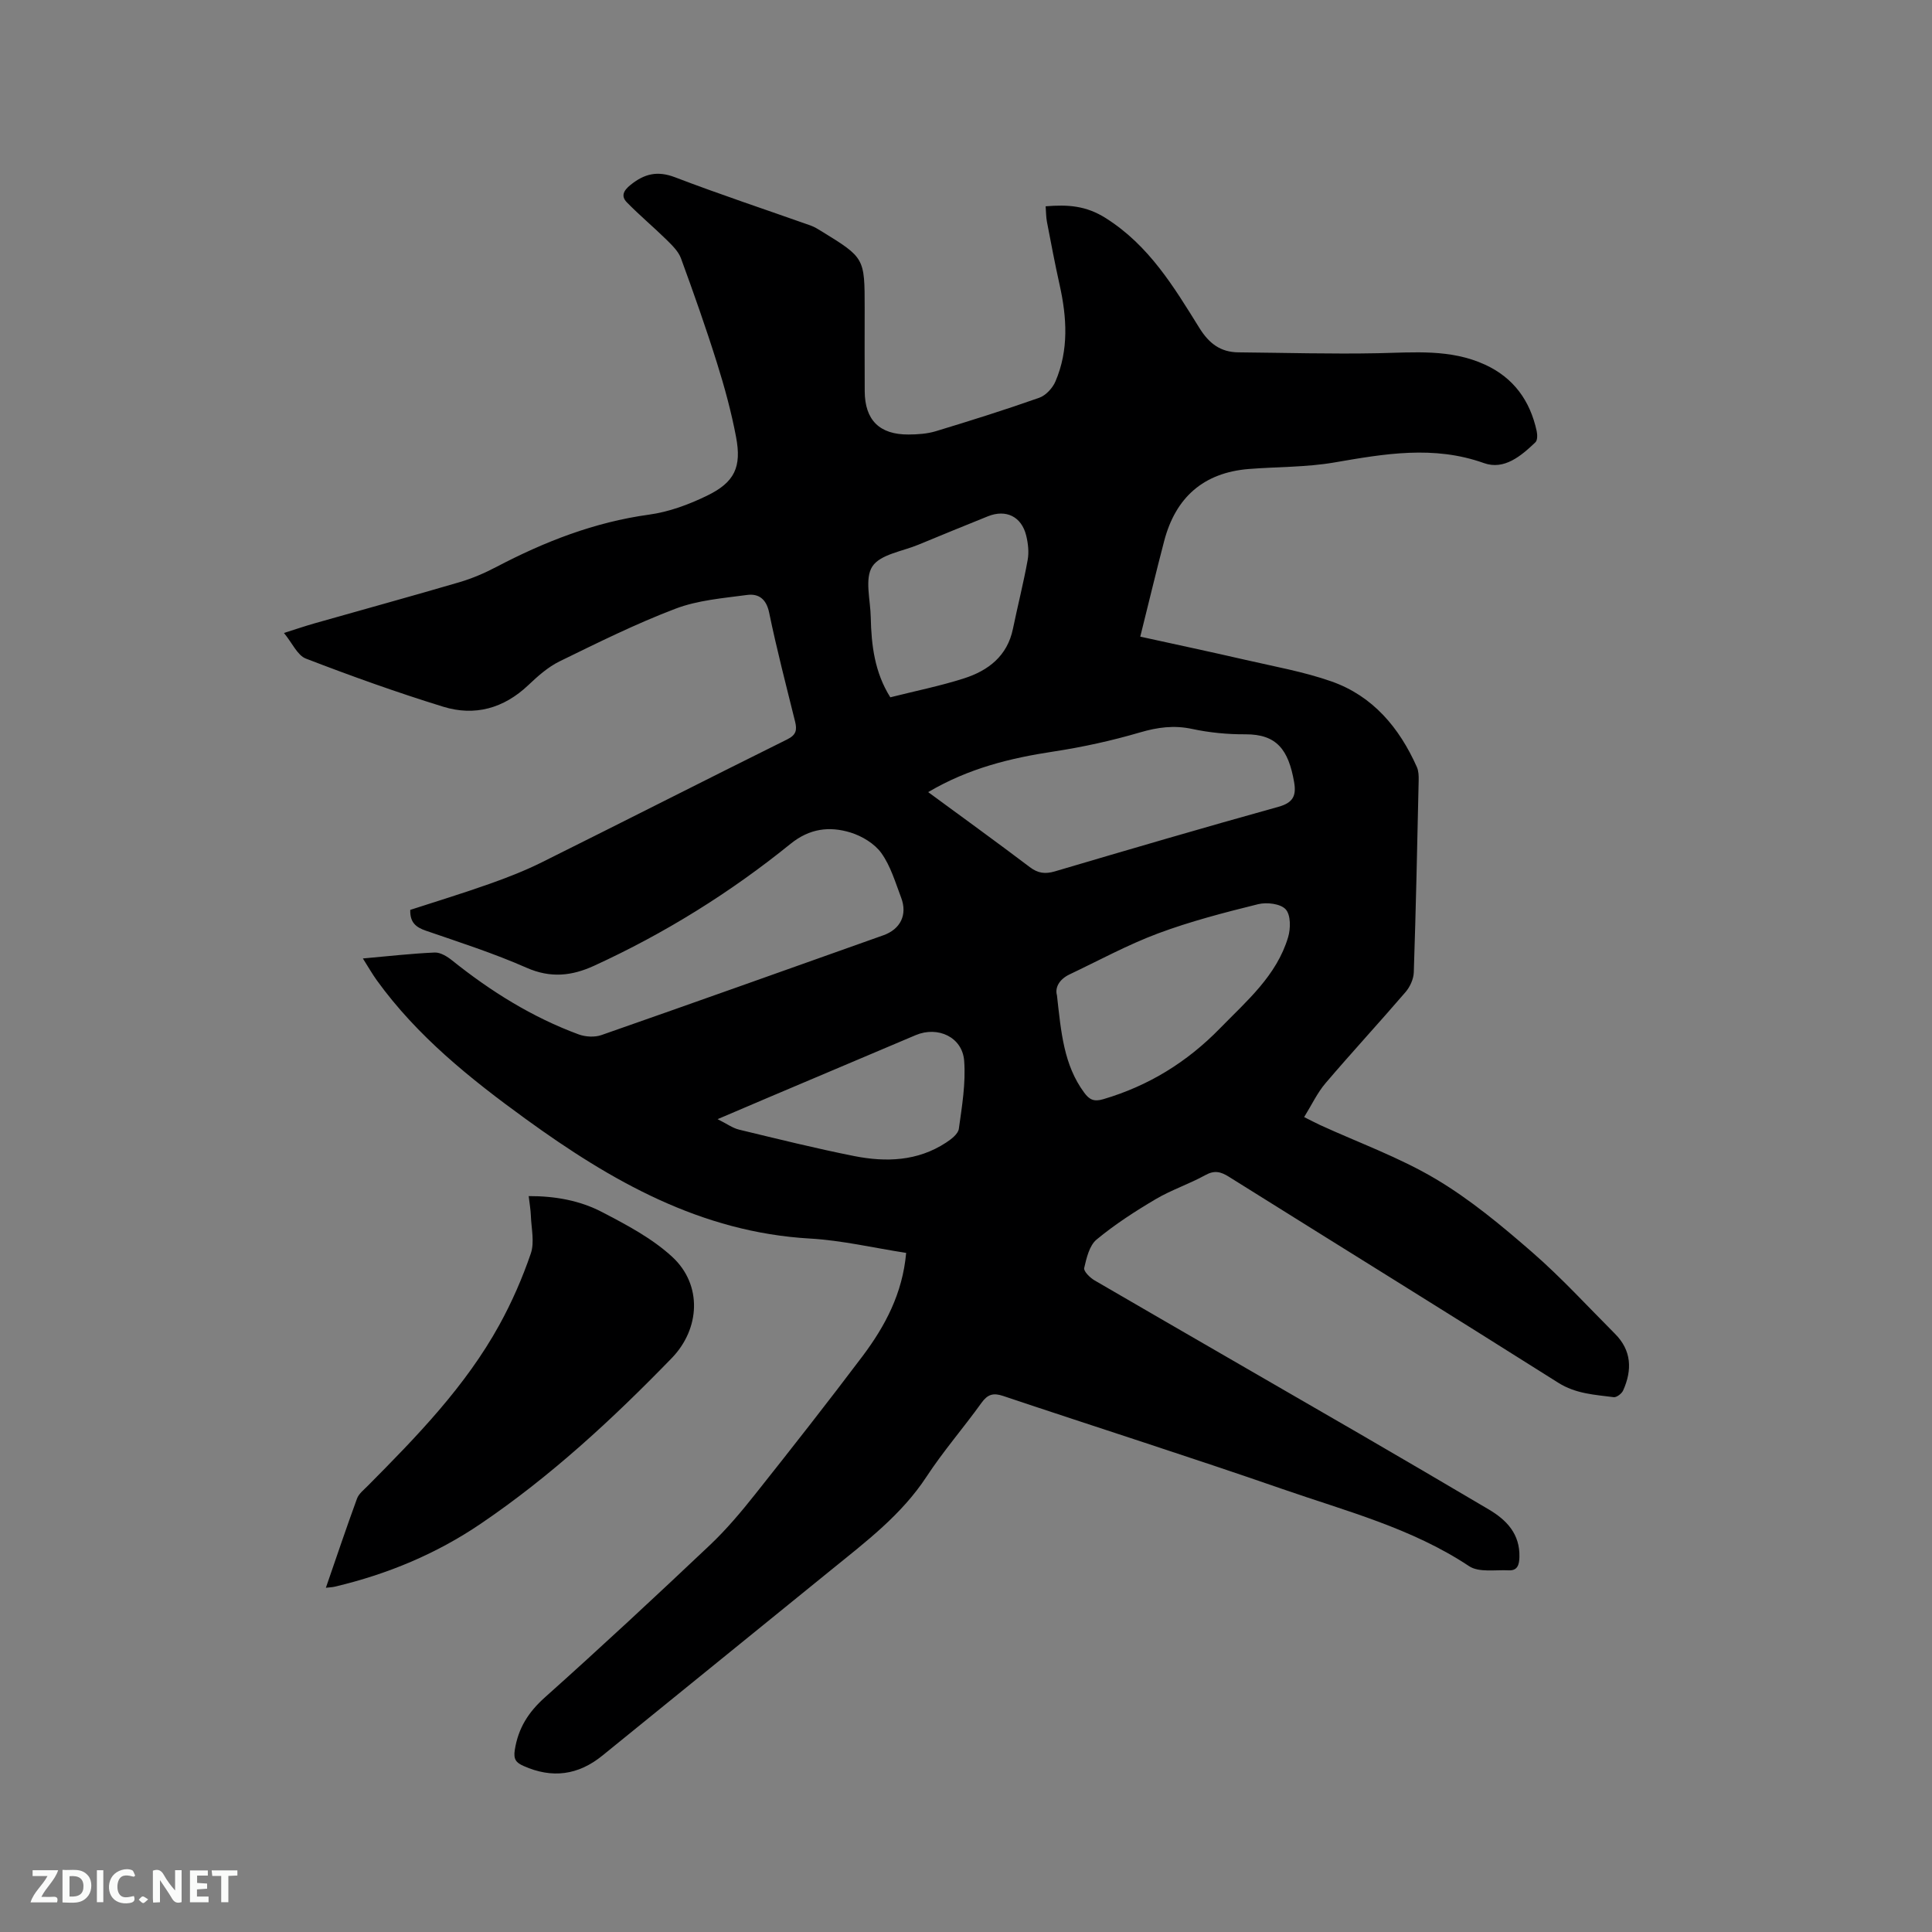 <svg enable-background="new 0 0 400 400" viewBox="0 0 400 400" xmlns="http://www.w3.org/2000/svg"><rect x="0" y="0" width="400" height="400" fill="#808080" stroke="none"/><path d="m187.61 259.4c-6.73-1.04-13.27-2.59-19.88-2.97-22.63-1.29-41.2-11.93-58.89-24.76-11.44-8.3-22.44-17.1-30.82-28.7-.97-1.35-1.79-2.8-2.89-4.53 5.25-.47 10.05-1.02 14.87-1.23 1.18-.05 2.59.82 3.6 1.63 7.99 6.4 16.58 11.77 26.2 15.32 1.42.52 3.32.63 4.72.14 19.48-6.81 38.92-13.75 58.37-20.66 3.54-1.26 5.02-4.24 3.69-7.77-1.2-3.16-2.18-6.56-4.1-9.24-1.41-1.97-4.02-3.54-6.4-4.27-4.35-1.33-8.46-.85-12.41 2.35-12.48 10.1-26.05 18.54-40.67 25.24-4.62 2.12-9.02 2.6-13.98.41-6.76-2.98-13.85-5.26-20.85-7.67-2.06-.71-3.31-1.7-3.23-4.31 5.39-1.75 10.92-3.44 16.37-5.37 3.68-1.3 7.34-2.73 10.83-4.46 16.97-8.44 33.85-17.04 50.83-25.46 1.9-.94 2.07-1.96 1.64-3.72-1.86-7.5-3.81-14.99-5.37-22.55-.59-2.85-2.21-3.96-4.57-3.64-4.99.67-10.19 1.08-14.83 2.85-8.19 3.11-16.09 7.04-23.97 10.89-2.4 1.17-4.53 3.07-6.5 4.94-5.08 4.81-11.08 6.47-17.6 4.46-9.6-2.96-19.08-6.36-28.45-9.97-1.75-.68-2.8-3.2-4.53-5.3 2.52-.8 4.46-1.46 6.43-2.02 9.98-2.84 19.98-5.58 29.93-8.5 2.62-.77 5.19-1.88 7.61-3.15 9.99-5.24 20.32-9.28 31.62-10.83 4.11-.56 8.24-2.09 12-3.92 5.72-2.78 7.2-5.92 6.01-12.18-.98-5.18-2.38-10.31-3.96-15.34-2.28-7.27-4.82-14.46-7.44-21.62-.53-1.45-1.83-2.7-2.98-3.84-2.69-2.64-5.59-5.06-8.22-7.75-1.25-1.28-.74-2.42.76-3.62 2.87-2.31 5.55-2.97 9.2-1.58 9.28 3.55 18.71 6.67 28.08 9.99.79.28 1.52.74 2.24 1.18 8.95 5.51 8.95 5.51 8.95 15.95 0 5.73-.03 11.45.01 17.18.03 5.96 3.05 8.99 9.06 8.96 1.89-.01 3.86-.14 5.65-.68 7.19-2.18 14.35-4.43 21.43-6.93 1.36-.48 2.76-2 3.35-3.38 2.78-6.5 2.37-13.21.87-19.96-.97-4.34-1.79-8.71-2.63-13.07-.19-1-.18-2.04-.27-3.23 4.61-.37 8.36-.15 12.48 2.47 8.94 5.66 14.06 14.21 19.35 22.72 1.99 3.2 4.36 5.02 8.09 5.05 9.62.09 19.25.37 28.86.18 7.53-.15 15.05-.91 22.19 2.37 5.94 2.73 9.32 7.46 10.69 13.73.16.74.19 1.91-.25 2.33-2.97 2.85-6.48 5.81-10.66 4.32-10.43-3.72-20.6-1.92-30.99-.13-5.8 1-11.8.88-17.7 1.35-9.39.76-15.16 5.9-17.52 14.91-1.69 6.44-3.23 12.92-4.95 19.8 7.37 1.62 14.58 3.15 21.75 4.8 5.97 1.38 12.07 2.45 17.83 4.47 8.56 3.01 14.05 9.57 17.68 17.71.37.82.4 1.85.38 2.78-.29 13.25-.57 26.5-1.01 39.74-.05 1.4-.78 3.01-1.71 4.09-5.46 6.35-11.14 12.5-16.57 18.87-1.69 1.98-2.82 4.42-4.42 7.01 1.34.67 2.32 1.19 3.33 1.66 7.99 3.66 16.35 6.67 23.87 11.13 7.13 4.23 13.64 9.65 19.93 15.12 6.07 5.27 11.53 11.25 17.22 16.95 3.46 3.46 3.59 7.5 1.7 11.73-.29.66-1.36 1.48-1.96 1.4-3.94-.51-7.85-.69-11.5-3-22.66-14.32-45.46-28.41-68.18-42.64-1.69-1.06-2.99-1.38-4.88-.33-3.33 1.84-7.02 3.05-10.28 4.98-4.25 2.51-8.44 5.22-12.23 8.36-1.49 1.24-2.08 3.81-2.56 5.89-.15.67 1.19 2 2.13 2.55 18.31 10.65 36.68 21.22 55.01 31.84 8.89 5.15 17.75 10.36 26.6 15.58 3.75 2.21 6.49 5.11 6.37 9.86-.04 1.55-.36 2.85-2.2 2.76-2.78-.14-6.19.49-8.23-.87-11.87-7.88-25.47-11.39-38.63-15.96-19.19-6.66-38.56-12.81-57.82-19.27-2.05-.69-3.22-.35-4.49 1.42-3.71 5.16-7.91 9.99-11.39 15.3-5.18 7.9-12.53 13.44-19.67 19.24-15.79 12.84-31.62 25.64-47.41 38.48-5.03 4.09-10.42 4.8-16.33 2.17-1.53-.68-2.14-1.34-1.83-3.31.71-4.53 2.81-7.83 6.24-10.9 11.54-10.31 22.88-20.86 34.13-31.5 3.44-3.25 6.52-6.92 9.47-10.64 7.51-9.45 14.96-18.95 22.23-28.59 4.61-6.17 8.21-12.87 8.96-21.29zm4.56-95.4c7.26 5.34 14.2 10.35 21.03 15.52 1.7 1.29 3.18 1.48 5.2.89 15.4-4.55 30.82-9.07 46.29-13.37 3.05-.85 3.73-2.3 3.24-5.13-1.17-6.71-3.61-9.91-10.08-9.88-3.68.02-7.43-.34-11.03-1.11-3.77-.81-7.14-.35-10.8.72-5.86 1.72-11.88 3.04-17.92 3.96-8.94 1.36-17.57 3.46-25.93 8.4zm26.66 42.06c.86 7.63 1.39 14.41 5.65 20.17 1.06 1.44 2 1.92 3.93 1.35 9.38-2.76 17.36-7.68 24.17-14.67 5.55-5.69 11.73-10.91 14.11-18.87.54-1.79.56-4.61-.5-5.77-1.06-1.17-3.91-1.51-5.7-1.07-6.98 1.73-13.99 3.54-20.72 6.05-6.29 2.35-12.25 5.6-18.33 8.49-2.2 1.04-3.05 2.8-2.61 4.32zm-34.5-61.69c5.23-1.32 10.32-2.34 15.23-3.91 5.04-1.61 9-4.63 10.16-10.28.98-4.76 2.19-9.48 3.05-14.26.29-1.61.09-3.4-.3-5.01-.96-3.97-4.19-5.53-7.95-4.01-4.8 1.94-9.61 3.89-14.39 5.88-3.31 1.38-7.88 1.99-9.52 4.5s-.39 6.95-.33 10.54c.12 5.75.8 11.39 4.05 16.55zm-35.76 87.34c1.91.95 3.11 1.85 4.45 2.17 7.92 1.91 15.84 3.88 23.83 5.47 6.58 1.3 13.12 1.08 19-2.77 1.09-.71 2.52-1.8 2.67-2.88.65-4.66 1.45-9.43 1.1-14.07-.37-4.91-5.44-7.25-10.03-5.32-10.24 4.32-20.47 8.66-30.7 13-3.2 1.36-6.39 2.73-10.32 4.4z" fill="#000001"/><path d="m67.47 328.73c2.2-6.36 4.24-12.44 6.44-18.45.37-1.02 1.41-1.82 2.22-2.64 10.16-10.24 20.23-20.58 27.26-33.34 2.59-4.7 4.77-9.7 6.51-14.78.8-2.34.1-5.21.01-7.83-.05-1.25-.27-2.5-.45-4.05 5.47-.02 10.59.91 15.16 3.29 5.11 2.66 10.4 5.45 14.57 9.3 6.25 5.77 5.78 14.87-.12 20.96-12.2 12.57-25.02 24.44-39.55 34.29-9.19 6.24-19.33 10.45-30.15 13.01-.5.13-1.02.14-1.9.24z" fill="#000001"/><g fill="#fafbfa"><path d="m37.59 393.81c-.92.31-1.52.05-2-.78-.7-1.2-1.52-2.34-2.47-3.78v4.59c-.55.03-.95.05-1.41.07-.03-.37-.06-.64-.06-.91 0-1.91 0-3.81 0-5.7 1.13-.41 1.77-.03 2.29.91.62 1.11 1.38 2.14 2.31 3.19v-4.2h1.35v6.61z"/><path d="m12.94 393.88v-6.75c1.9.19 3.93-.54 5.37 1.29.8 1.01.78 2.88.03 3.97-1.37 1.97-3.4 1.51-5.4 1.49m1.45-1.22c2.04.12 2.92-.58 2.89-2.21-.03-1.51-.98-2.19-2.89-2z"/><path d="m11.81 393.87h-5.49c.68-2.18 2.47-3.48 3.51-5.45h-3.08v-1.21h5.29c-.71 2.13-2.44 3.48-3.47 5.51.86 0 1.63.04 2.39-.01.79-.05 1.14.21.85 1.16"/><path d="m39.33 393.86v-6.61h3.7v1.07h-2.22v1.52c.68.04 1.34.09 2.07.13v1.07c-.72.05-1.38.09-2.1.14v1.48h2.4v1.19h-3.85z"/><path d="m27.71 388.56c-1.15-.3-2.46-.61-3.1.64-.37.73-.41 1.93-.06 2.67.63 1.35 1.99.93 3.17.68.35.94-.01 1.32-.93 1.46-1.62.25-3.05-.27-3.76-1.48-.73-1.24-.6-3.03.31-4.17.88-1.11 2.71-1.7 4-1.16.32.13.44.74.65 1.12-.1.08-.19.16-.28.24"/><path d="m49.15 387.24v1.07c-.59.02-1.17.05-1.87.08v5.44h-1.48v-5.44h-1.85c-.05-.4-.08-.73-.13-1.15z"/><path d="m20.06 387.21h1.33v6.62h-1.33z"/><path d="m30.68 393.25c-.49.38-.8.79-1.05.76-.32-.05-.6-.45-.9-.7.26-.24.51-.64.8-.67.29-.04.62.3 1.15.61"/></g></svg>